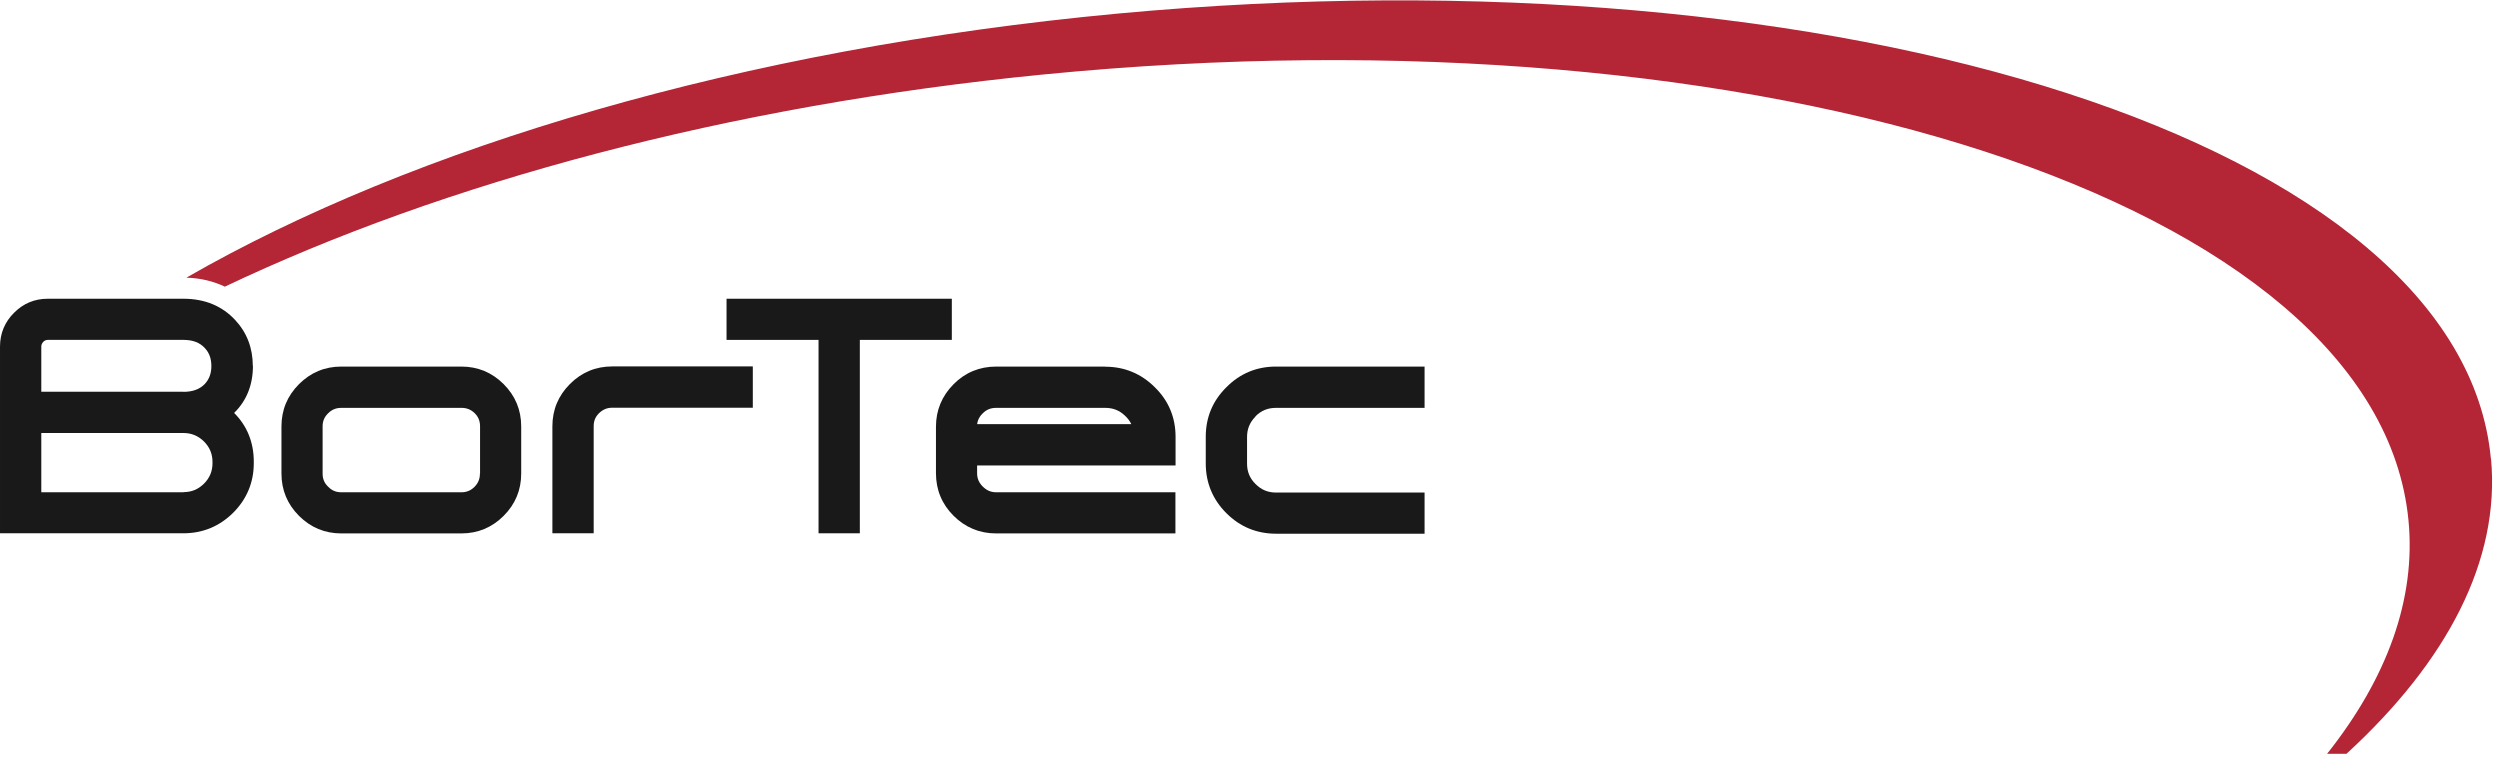 <?xml version="1.0" encoding="UTF-8"?>
<svg xmlns="http://www.w3.org/2000/svg" xmlns:xlink="http://www.w3.org/1999/xlink" viewBox="0 0 178 54">
  <path d="M177.35,32.66C175.27,10.32,131.49-3.86,79.55,.97,52.81,3.47,29.41,10.49,13.27,19.77c1,.03,1.92,.25,2.74,.64,15.52-7.38,35.76-12.89,58.21-15.1C125.71,.23,169.25,14.43,171.48,37.01c.56,5.65-1.54,11.3-5.79,16.66h1.38c7.18-6.59,10.96-13.79,10.29-21.02" fill="#b42536"/>
  <path d="M13.06,35.05H2.94v-4.22H13.06c.57,0,1.05,.2,1.46,.6,.41,.41,.61,.89,.61,1.46v.09c0,.57-.2,1.05-.6,1.45-.41,.41-.89,.61-1.46,.61Zm0-7.16H2.94v-3.2c0-.14,.04-.24,.14-.35,.1-.1,.2-.14,.33-.14H13.06c.67,0,1.17,.19,1.53,.59,.31,.33,.46,.75,.46,1.27s-.15,.93-.46,1.27c-.36,.38-.86,.57-1.54,.57Zm4.94-1.83c0-1.28-.42-2.38-1.26-3.28-.93-1-2.17-1.51-3.68-1.51H3.41c-.94,0-1.74,.33-2.4,.99-.67,.66-1.01,1.48-1.01,2.42v13.29H13.06c1.37,0,2.56-.49,3.54-1.46,.97-.97,1.47-2.16,1.47-3.54v-.09c0-1.38-.47-2.55-1.4-3.48,.89-.87,1.34-2,1.34-3.36h0Z" fill="#1a1919"/>
  <path d="M34.17,33.72c0,.38-.12,.67-.38,.94-.27,.27-.57,.39-.94,.39h-8.55c-.37,0-.67-.12-.94-.4-.27-.26-.39-.56-.39-.93v-3.36c0-.37,.12-.67,.4-.94,.26-.26,.56-.38,.94-.38h8.55c.37,0,.67,.12,.94,.38,.26,.26,.38,.56,.38,.94v3.36Zm-1.32-7.62h-8.55c-1.17,0-2.18,.42-3.01,1.25-.83,.83-1.25,1.84-1.25,3.01v3.36c0,1.17,.42,2.18,1.25,3.01,.83,.83,1.84,1.25,3.01,1.25h8.55c1.17,0,2.18-.42,3.01-1.25,.83-.83,1.25-1.84,1.25-3.01v-3.36c0-1.17-.42-2.18-1.25-3.01-.83-.83-1.84-1.25-3.01-1.25h0Z" fill="#1a1919"/>
  <path d="M40.58,27.34c-.83,.83-1.25,1.84-1.25,3.01v7.62h2.94v-7.62c0-.38,.12-.67,.38-.93,.27-.26,.57-.39,.94-.39h10.01v-2.94h-10.01c-1.17,0-2.18,.42-3.01,1.25" fill="#1a1919"/>
  <polyline points="67.77 21.27 51.73 21.27 51.73 24.2 58.28 24.2 58.28 37.97 61.22 37.97 61.22 24.2 67.77 24.2 67.77 21.27" fill="#1a1919"/>
  <path d="M69.97,29.43c.27-.27,.57-.39,.96-.39h7.77c.53,0,.98,.17,1.37,.53,.21,.19,.37,.4,.48,.63h-10.98c.04-.29,.16-.54,.39-.76Zm8.73-3.33h-7.77c-1.18,0-2.21,.42-3.04,1.26-.83,.84-1.25,1.85-1.25,3.03v3.3c0,1.18,.42,2.2,1.25,3.03,.84,.84,1.86,1.26,3.04,1.26h12.76v-2.93h-12.76c-.38,0-.68-.13-.96-.41-.27-.27-.4-.57-.4-.95v-.55h14.13v-2.04c0-1.37-.49-2.56-1.47-3.52-.97-.97-2.16-1.47-3.54-1.47h0Z" fill="#1a1919"/>
  <path d="M89.39,29.64c.41-.41,.88-.6,1.46-.6h10.58v-2.94h-10.58c-1.37,0-2.56,.49-3.53,1.47-.98,.97-1.47,2.15-1.47,3.53v1.9c0,1.37,.49,2.56,1.47,3.54,.97,.97,2.16,1.46,3.53,1.46h10.58v-2.93h-10.58c-.58,0-1.05-.2-1.46-.61-.41-.41-.6-.88-.6-1.45v-1.9c0-.57,.2-1.05,.6-1.45" fill="#1a1919"/>
</svg>

